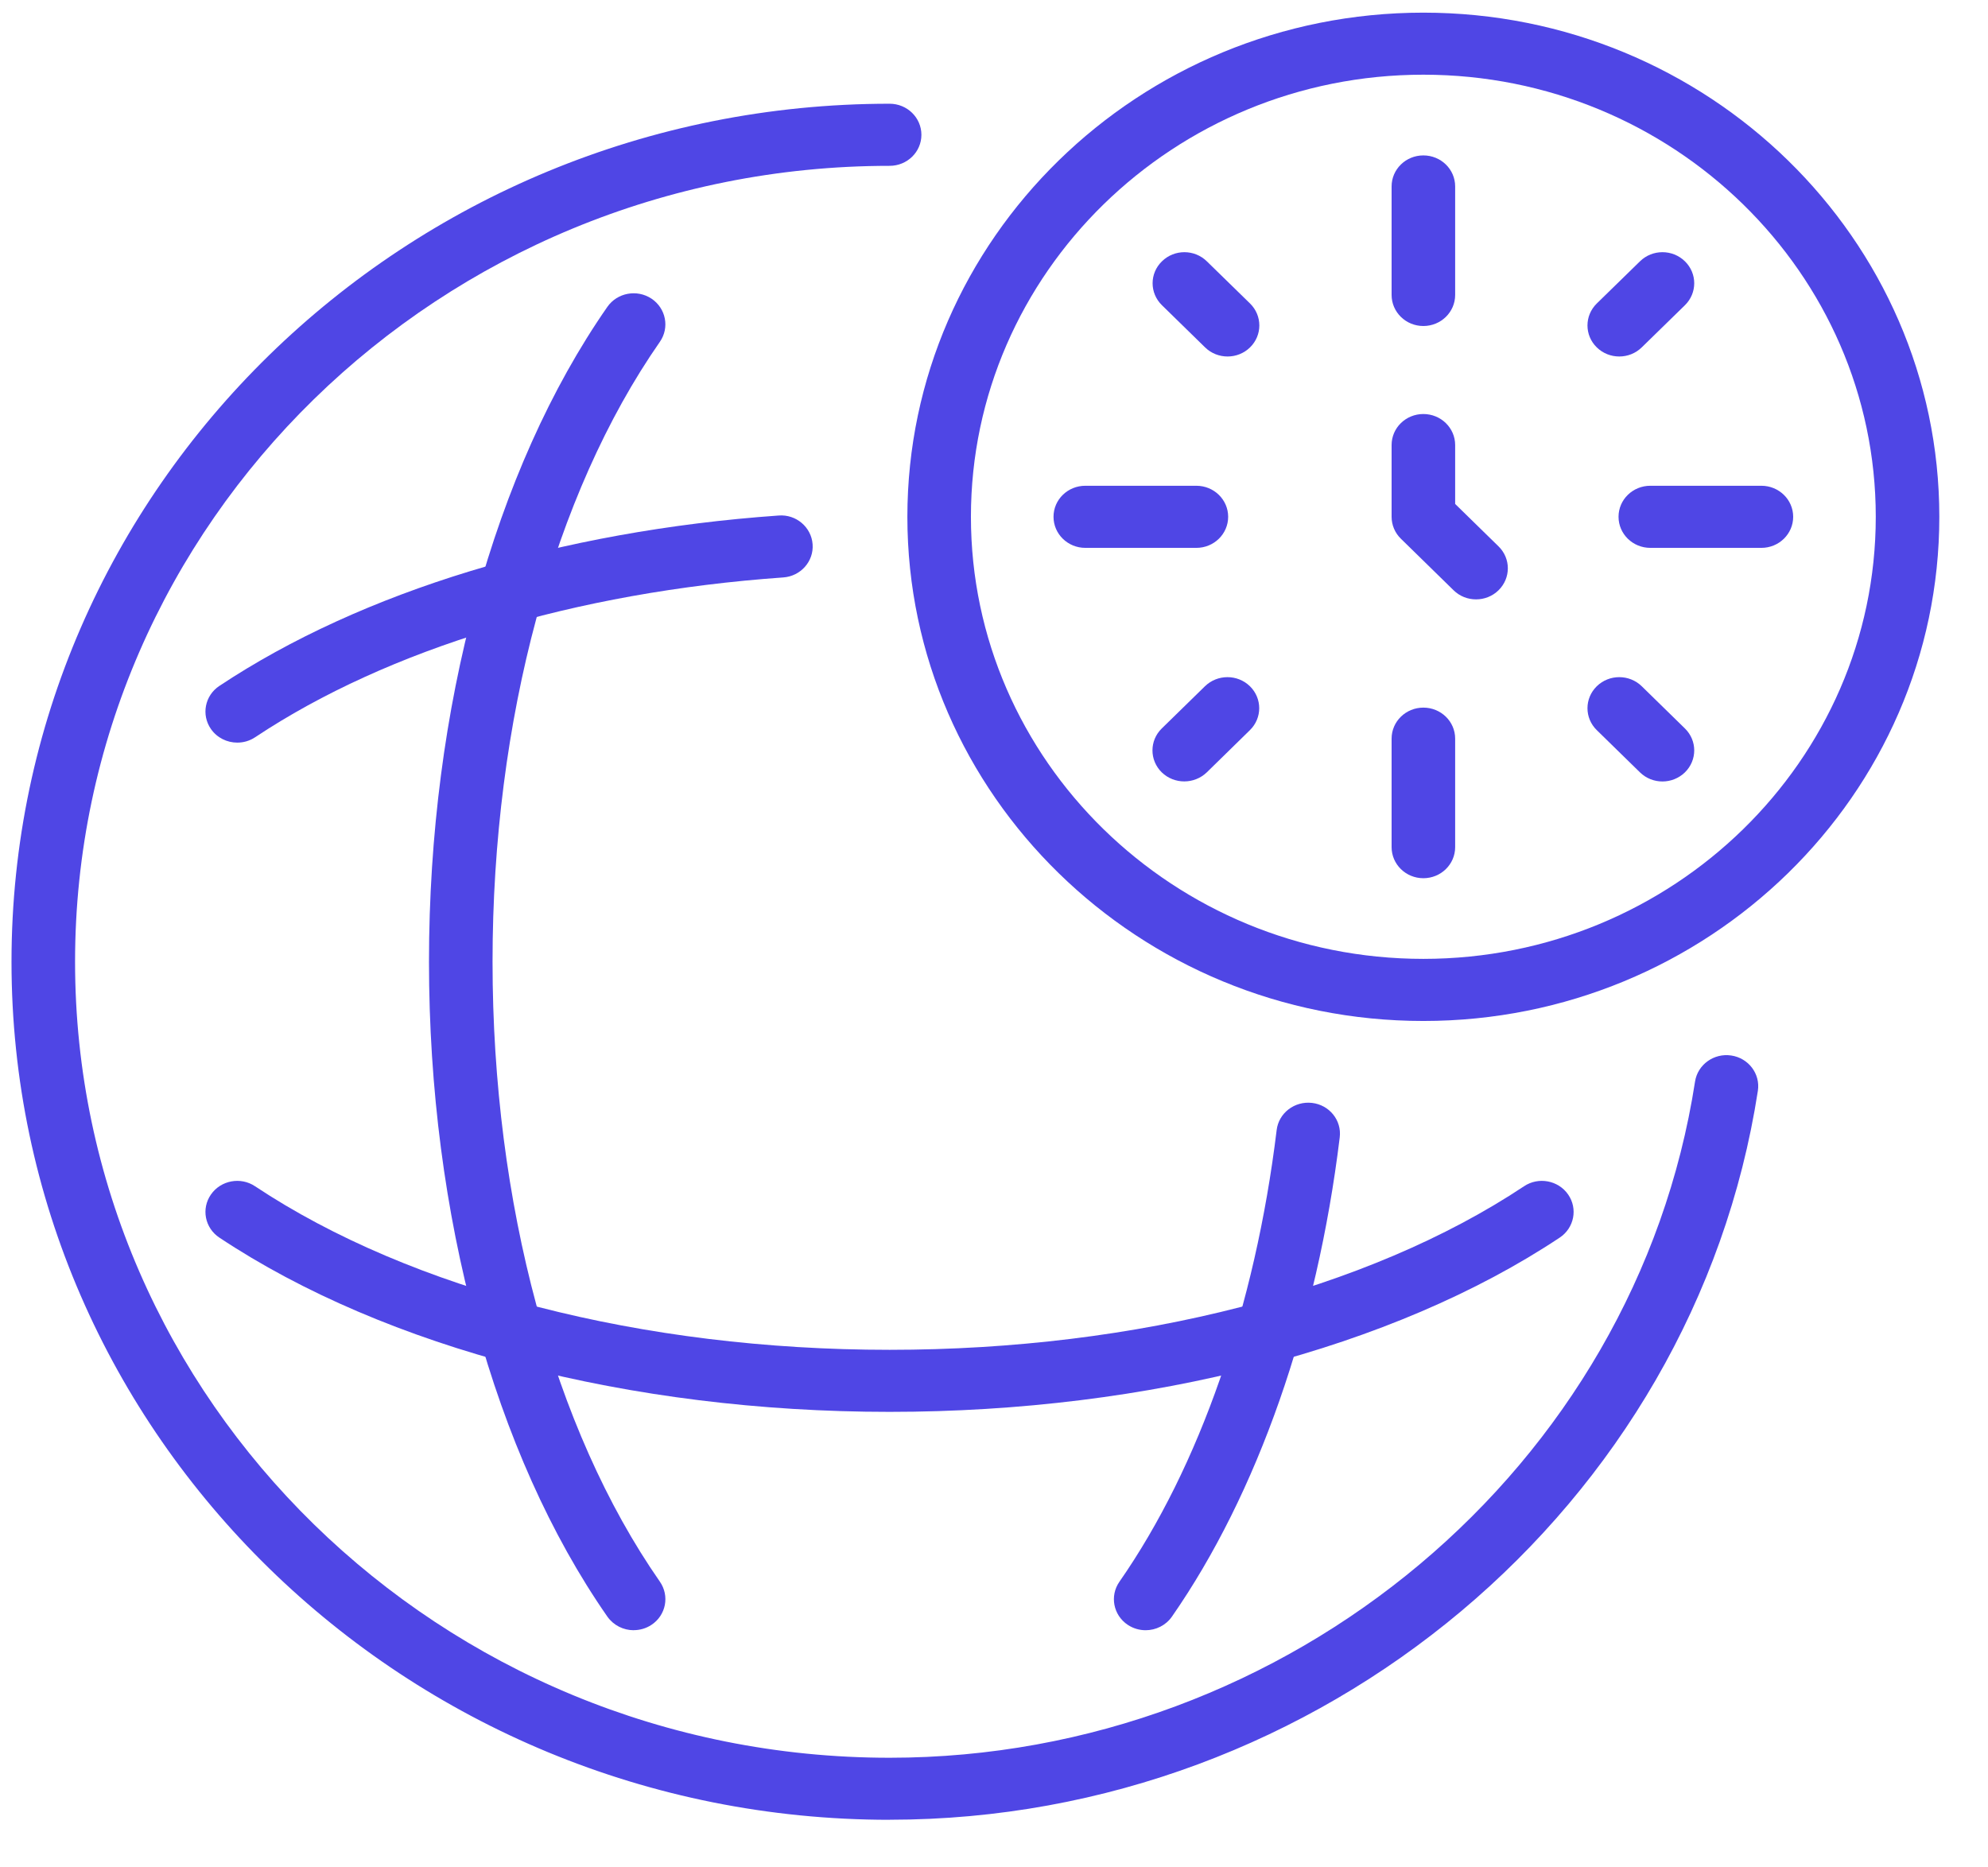 <svg xmlns="http://www.w3.org/2000/svg" width="33" height="31" viewBox="0 0 33 31" fill="none">
<g clip-path="url(#clip0_5941_70103)">
<path d="M10.519 27.063C10.35 27.063 10.185 26.983 10.082 26.837C8.201 24.134 7.121 20.172 7.121 15.966C7.121 11.76 8.201 7.797 10.082 5.094C10.246 4.859 10.574 4.798 10.815 4.958C11.055 5.119 11.117 5.439 10.954 5.674C9.188 8.21 8.176 11.961 8.176 15.965C8.176 19.969 9.188 23.721 10.954 26.257C11.117 26.493 11.056 26.813 10.815 26.973C10.724 27.034 10.62 27.062 10.519 27.062V27.063Z" fill="#4F46E5"/>
<path d="M19.017 27.063C18.915 27.063 18.812 27.034 18.721 26.974C18.48 26.814 18.418 26.493 18.582 26.258C19.909 24.352 20.836 21.689 21.192 18.76C21.226 18.477 21.489 18.276 21.778 18.309C22.067 18.342 22.274 18.598 22.239 18.881C21.863 21.971 20.873 24.797 19.453 26.838C19.351 26.984 19.185 27.063 19.017 27.063H19.017Z" fill="#4F46E5"/>
<path d="M14.767 30.21C6.73 30.21 0.191 23.82 0.191 15.966C0.191 8.112 6.73 1.722 14.767 1.722C15.059 1.722 15.295 1.953 15.295 2.238C15.295 2.523 15.059 2.753 14.767 2.753C7.312 2.753 1.246 8.68 1.246 15.966C1.246 23.252 7.312 29.18 14.767 29.18C21.4 29.18 27.148 24.354 28.137 17.955C28.18 17.674 28.45 17.479 28.737 17.522C29.025 17.564 29.223 17.827 29.18 18.108C28.115 25.007 21.919 30.209 14.768 30.209L14.767 30.21Z" fill="#4F46E5"/>
<path d="M3.938 12.328C3.77 12.328 3.604 12.249 3.502 12.103C3.338 11.867 3.4 11.547 3.641 11.387C6.001 9.819 9.298 8.814 12.925 8.558C13.215 8.535 13.468 8.751 13.489 9.035C13.51 9.319 13.291 9.566 13.001 9.586C9.557 9.829 6.443 10.771 4.235 12.239C4.144 12.3 4.041 12.328 3.938 12.328Z" fill="#4F46E5"/>
<path d="M14.766 23.438C10.463 23.438 6.408 22.384 3.641 20.545C3.4 20.385 3.338 20.064 3.502 19.829C3.666 19.594 3.994 19.532 4.234 19.693C6.83 21.418 10.669 22.408 14.766 22.408C18.864 22.408 22.703 21.418 25.298 19.693C25.538 19.532 25.867 19.594 26.03 19.829C26.194 20.065 26.131 20.385 25.891 20.545C23.125 22.384 19.07 23.438 14.765 23.438H14.766Z" fill="#4F46E5"/>
<path d="M23.627 5.412C23.336 5.412 23.1 5.181 23.1 4.896V3.095C23.1 2.81 23.336 2.58 23.627 2.58C23.919 2.58 24.155 2.81 24.155 3.095V4.896C24.155 5.181 23.919 5.412 23.627 5.412Z" fill="#4F46E5"/>
<path d="M26.879 5.918C26.744 5.918 26.609 5.868 26.506 5.767C26.3 5.566 26.3 5.24 26.506 5.038L27.223 4.338C27.429 4.136 27.763 4.136 27.969 4.338C28.175 4.539 28.175 4.865 27.969 5.067L27.252 5.767C27.149 5.868 27.014 5.918 26.88 5.918H26.879Z" fill="#4F46E5"/>
<path d="M29.238 9.095H27.395C27.103 9.095 26.867 8.864 26.867 8.579C26.867 8.294 27.103 8.064 27.395 8.064H29.238C29.53 8.064 29.766 8.295 29.766 8.579C29.766 8.864 29.53 9.095 29.238 9.095Z" fill="#4F46E5"/>
<path d="M27.596 12.973C27.46 12.973 27.325 12.922 27.223 12.822L26.506 12.121C26.3 11.92 26.3 11.594 26.506 11.392C26.712 11.191 27.046 11.191 27.252 11.392L27.969 12.093C28.175 12.294 28.175 12.62 27.969 12.822C27.866 12.922 27.731 12.973 27.596 12.973H27.596Z" fill="#4F46E5"/>
<path d="M23.627 14.579C23.336 14.579 23.1 14.348 23.1 14.063V12.262C23.1 11.977 23.336 11.747 23.627 11.747C23.919 11.747 24.155 11.977 24.155 12.262V14.063C24.155 14.348 23.919 14.579 23.627 14.579Z" fill="#4F46E5"/>
<path d="M19.658 12.972C19.523 12.972 19.388 12.922 19.285 12.822C19.079 12.62 19.079 12.294 19.285 12.093L20.002 11.392C20.209 11.191 20.542 11.191 20.748 11.392C20.954 11.594 20.954 11.919 20.748 12.121L20.032 12.822C19.928 12.922 19.793 12.972 19.659 12.972H19.658Z" fill="#4F46E5"/>
<path d="M19.859 9.095H18.016C17.724 9.095 17.488 8.864 17.488 8.579C17.488 8.294 17.724 8.064 18.016 8.064H19.859C20.151 8.064 20.387 8.295 20.387 8.579C20.387 8.864 20.151 9.095 19.859 9.095Z" fill="#4F46E5"/>
<path d="M20.377 5.918C20.242 5.918 20.107 5.868 20.004 5.767L19.288 5.067C19.081 4.865 19.081 4.539 19.288 4.338C19.494 4.136 19.827 4.136 20.033 4.338L20.75 5.038C20.956 5.24 20.956 5.566 20.75 5.767C20.647 5.868 20.512 5.918 20.378 5.918H20.377Z" fill="#4F46E5"/>
<path d="M24.501 9.95C24.366 9.95 24.232 9.9 24.129 9.799L23.254 8.943C23.155 8.847 23.1 8.715 23.1 8.579V7.388C23.1 7.103 23.336 6.873 23.627 6.873C23.919 6.873 24.155 7.104 24.155 7.388V8.366L24.875 9.07C25.081 9.271 25.081 9.597 24.875 9.799C24.772 9.9 24.637 9.95 24.503 9.95H24.501Z" fill="#4F46E5"/>
<path d="M23.627 16.949C18.905 16.949 15.062 13.195 15.062 8.58C15.062 3.965 18.905 0.21 23.627 0.21C28.35 0.21 32.192 3.964 32.192 8.579C32.192 13.194 28.35 16.949 23.627 16.949V16.949ZM23.627 1.24C19.486 1.24 16.117 4.533 16.117 8.579C16.117 12.626 19.486 15.918 23.627 15.918C27.768 15.918 31.137 12.626 31.137 8.579C31.137 4.533 27.768 1.24 23.627 1.24Z" fill="#4F46E5"/>
</g>
<defs>
<clipPath id="clip0_5941_70103">
<rect width="32" height="30" fill="white" transform="translate(0.191 0.21)"/>
</clipPath>
</defs>
</svg>
